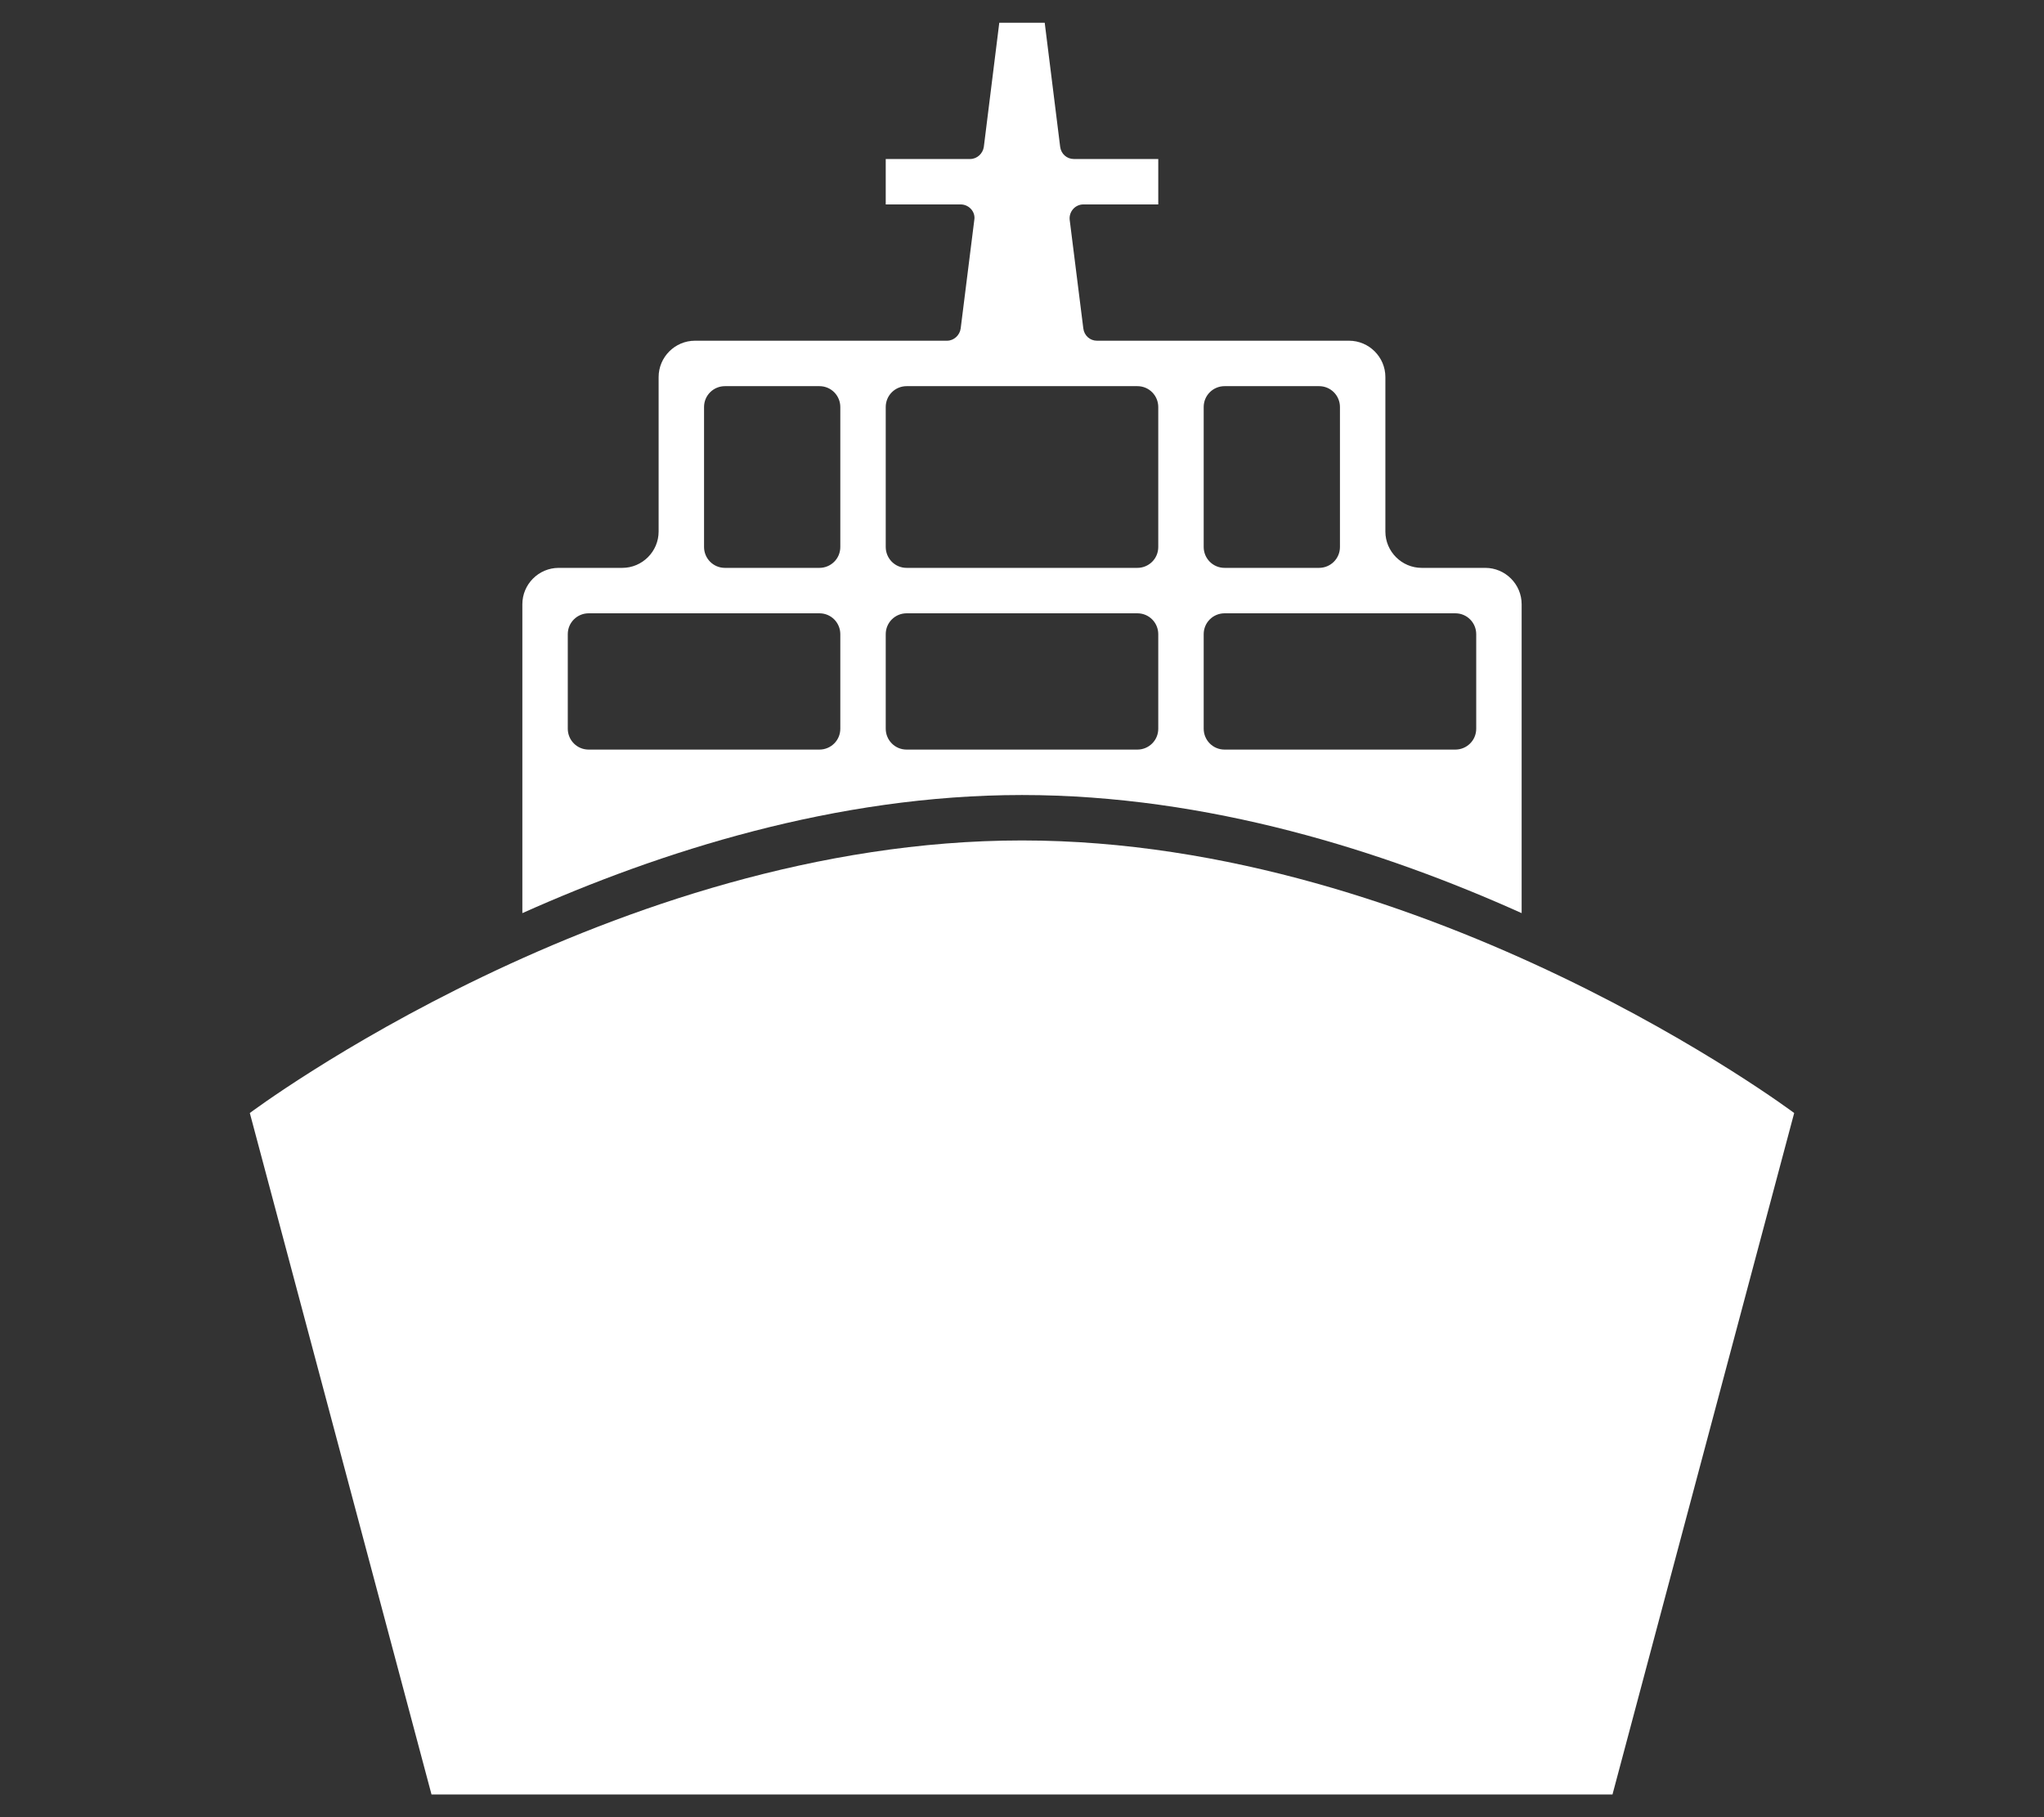 <?xml version="1.0" encoding="UTF-8"?><svg id="_レイヤー_4" xmlns="http://www.w3.org/2000/svg" viewBox="0 0 45 40"><rect x="0" y="0" width="45" height="40" fill="#333333" stroke="none"/><defs><style>.cls-1{fill:#fff;stroke-width:0px;}</style></defs><path class="cls-1" d="M22.5,18.5c-9,0-17,6-17,6l4,15h26l4-15s-8-6-17-6Z"/><path class="cls-1" d="M30.5,11.7v-3.4c0-.44-.36-.8-.8-.8h-5.55c-.15,0-.28-.11-.3-.27l-.3-2.39c-.02-.18.12-.34.3-.34h1.65v-1h-1.86c-.15,0-.28-.11-.3-.27l-.34-2.73h-1l-.34,2.73c-.02.15-.15.27-.3.27h-1.86v1h1.65c.18,0,.33.16.3.34l-.3,2.39c-.02.15-.15.27-.3.27h-5.55c-.44,0-.8.36-.8.8v3.4c0,.44-.36.8-.8.8h-1.4c-.44,0-.8.36-.8.8v6.8c3.02-1.35,6.9-2.6,11-2.6s7.98,1.24,11,2.6v-6.8c0-.44-.36-.8-.8-.8h-1.4c-.44,0-.8-.36-.8-.8ZM26.96,8.5h2.08c.26,0,.46.21.46.46v3.08c0,.26-.21.46-.46.46h-2.08c-.26,0-.46-.21-.46-.46v-3.08c0-.26.21-.46.46-.46ZM18.04,16.5h-5.08c-.26,0-.46-.21-.46-.46v-2.08c0-.26.21-.46.46-.46h5.08c.26,0,.46.21.46.46v2.08c0,.26-.21.46-.46.46ZM18.04,12.5h-2.08c-.26,0-.46-.21-.46-.46v-3.08c0-.26.21-.46.46-.46h2.08c.26,0,.46.21.46.46v3.08c0,.26-.21.46-.46.46ZM25.04,16.5h-5.08c-.26,0-.46-.21-.46-.46v-2.08c0-.26.21-.46.46-.46h5.08c.26,0,.46.21.46.46v2.08c0,.26-.21.46-.46.46ZM25.04,12.5h-5.08c-.26,0-.46-.21-.46-.46v-3.08c0-.26.21-.46.46-.46h5.08c.26,0,.46.21.46.46v3.08c0,.26-.21.46-.46.46ZM32.04,16.5h-5.08c-.26,0-.46-.21-.46-.46v-2.08c0-.26.21-.46.46-.46h5.08c.26,0,.46.21.46.46v2.08c0,.26-.21.46-.46.46Z"/></svg>